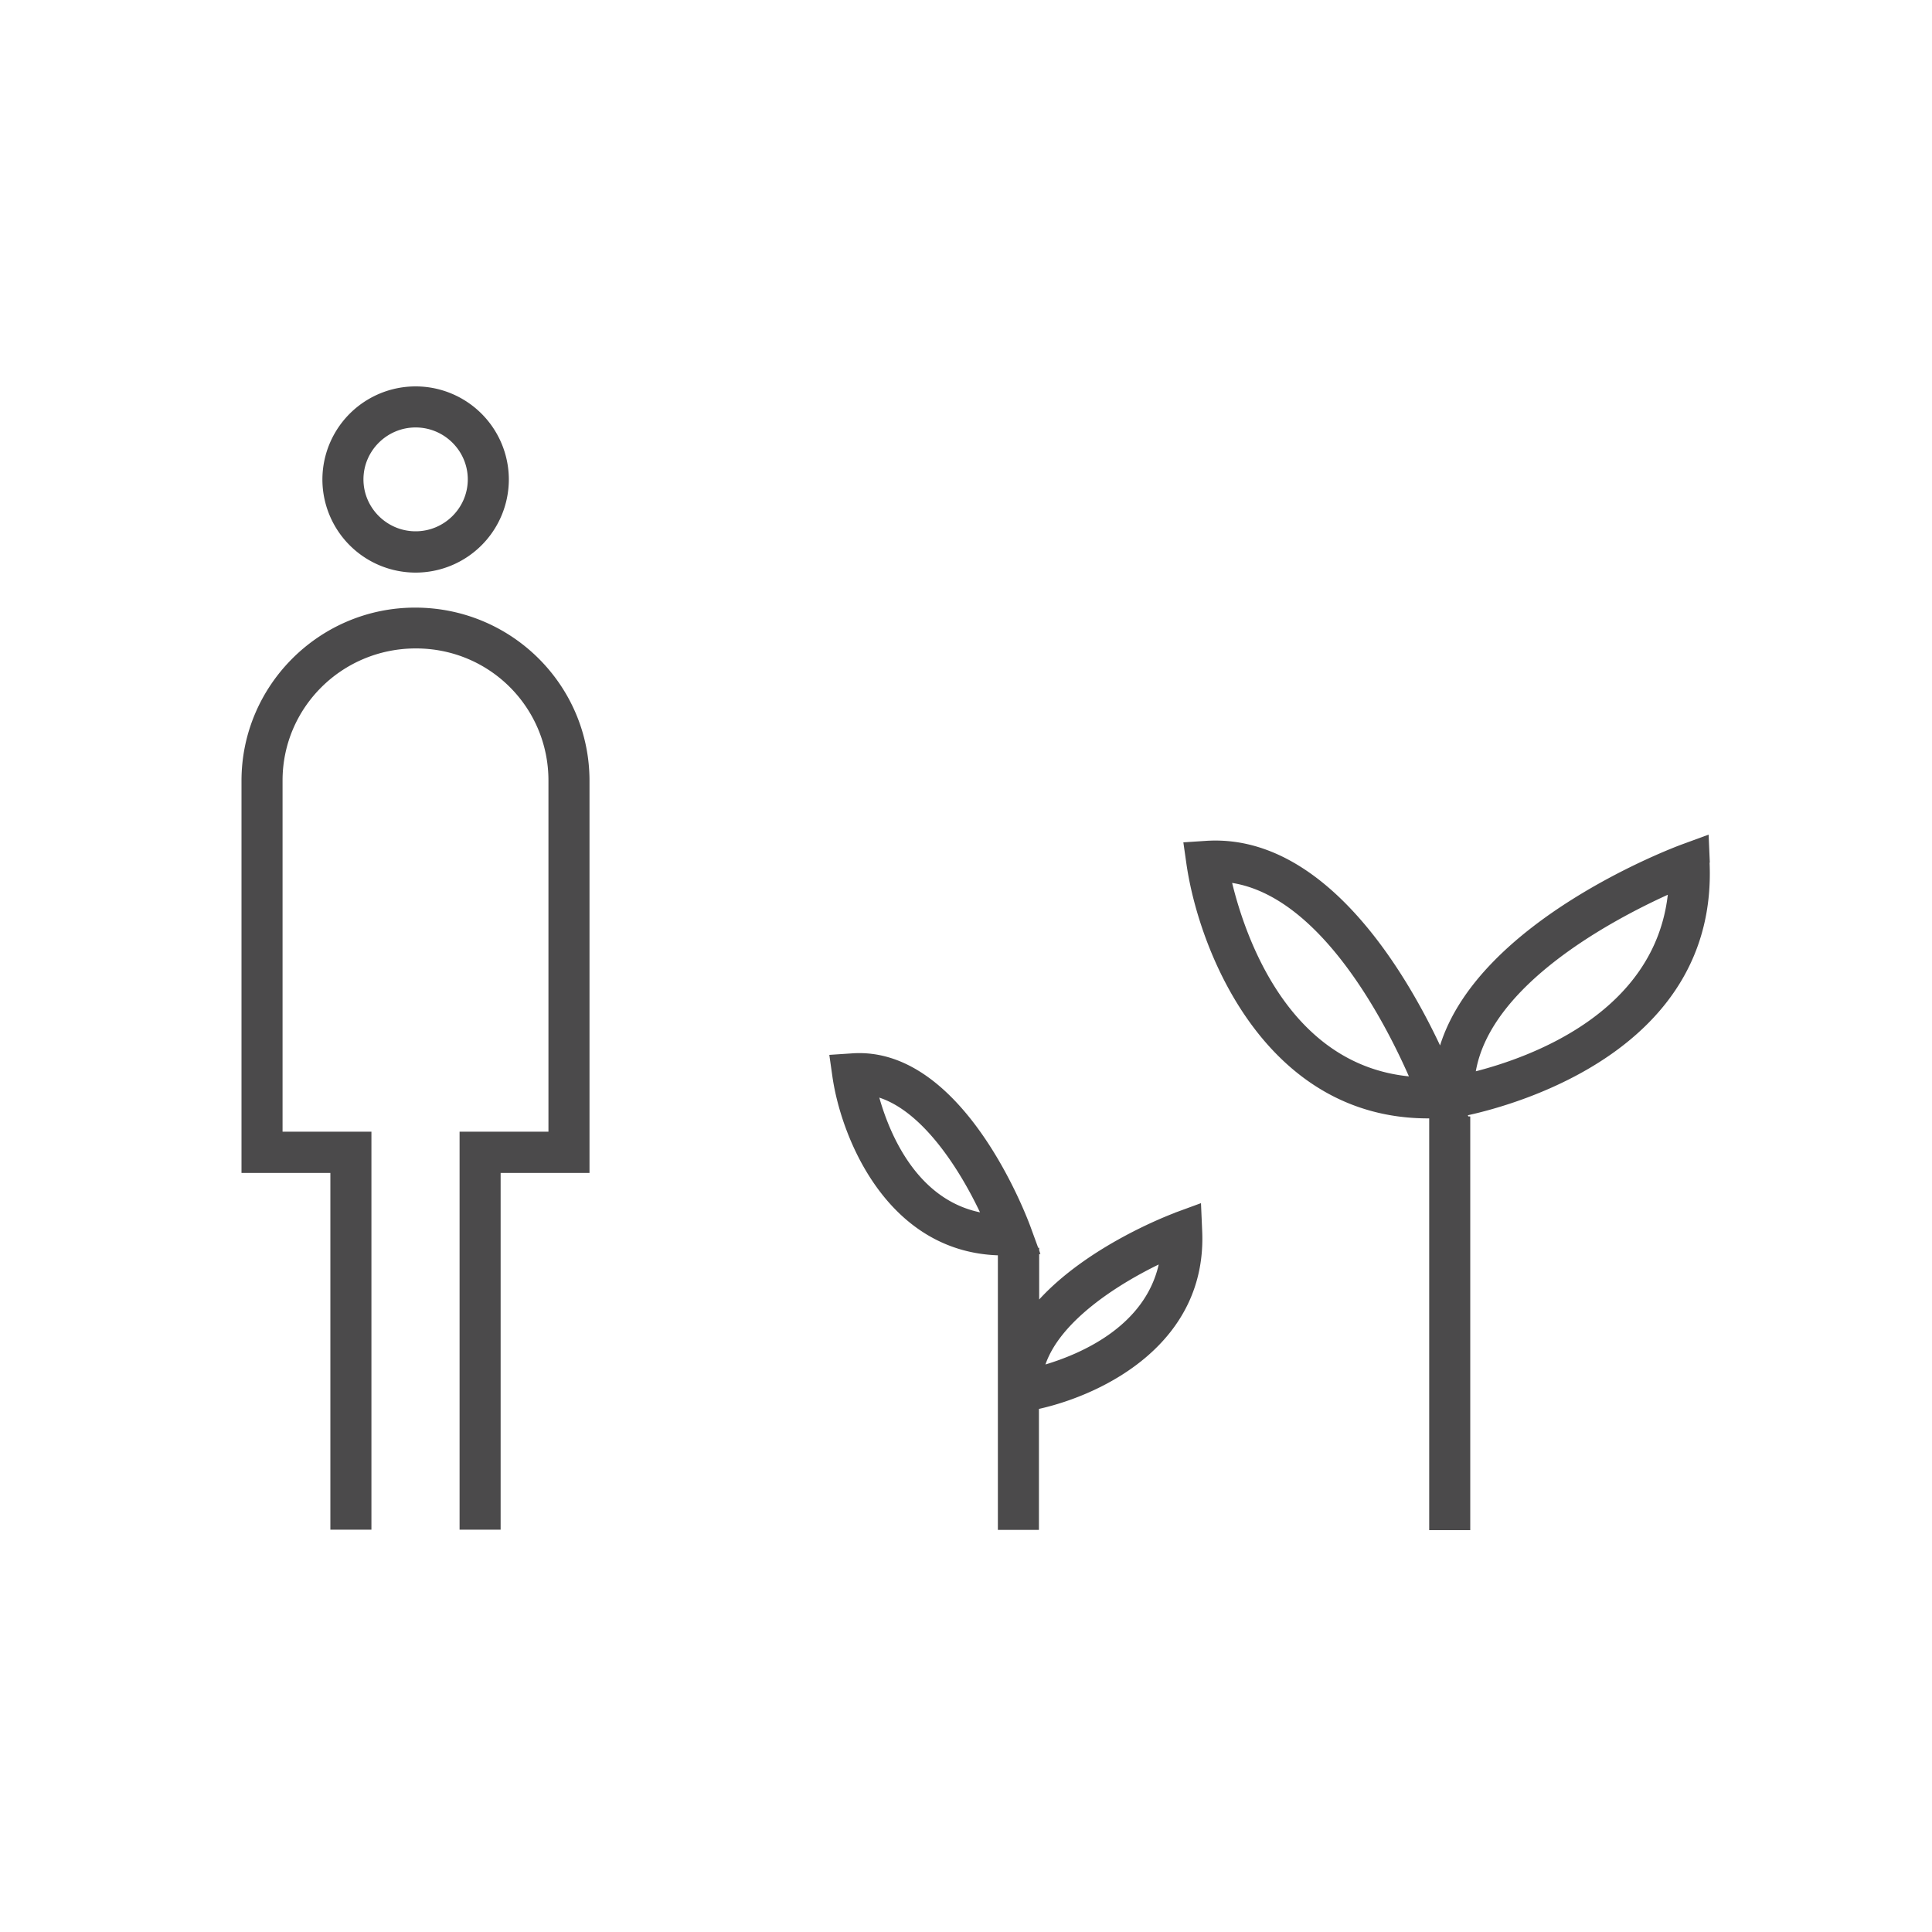 <svg width="80" height="80" viewBox="0 0 80 80" fill="none" xmlns="http://www.w3.org/2000/svg"><path d="M17.19 25.16c-3.96 0-7.19 3.22-7.19 7.17v16.24h3.68v14.77h1.7V46.86H11.7V32.32c0-3.02 2.46-5.47 5.52-5.47 3.06 0 5.49 2.45 5.49 5.47v14.54h-3.68v16.48h1.7V48.57h3.68V32.33c0-3.95-3.22-7.17-7.22-7.17zm.02-1.45a3.86 3.86 0 003.86-3.85 3.86 3.86 0 00-7.72 0 3.86 3.86 0 003.86 3.85zm0-6.01c1.19 0 2.16.97 2.16 2.15S18.4 22 17.21 22c-1.19 0-2.16-.97-2.16-2.15s.97-2.15 2.16-2.15zm31.44 32.52c-.21.08-3.56 1.34-5.62 3.59v-1.88h.05l-.05-.16v-.1h-.04l-.3-.82c-.11-.31-2.78-7.59-7.44-7.23l-.91.06.13.91c.37 2.56 2.28 7.23 6.85 7.39v11.37h1.7v-5.01c2.72-.61 6.96-2.74 6.76-7.36l-.05-1.16-1.09.4h.01zm-12.24-4.77c1.83.6 3.34 3 4.17 4.75-2.6-.54-3.73-3.2-4.17-4.75zm6.88 11.05c.62-1.8 2.96-3.3 4.69-4.14-.58 2.54-3.16 3.68-4.69 4.14zM70.8 35.72l-.05-1.16-1.09.4c-.39.14-8.41 3.16-10.03 8.33-1.45-3.08-4.82-8.81-9.72-8.47l-.91.06.13.91c.54 3.7 3.32 10.52 10 10.52h.05v17.05h1.7V46.23h-.08l-.02-.05c2.05-.45 10.35-2.74 10.01-10.46h.01zm-19.78.84c3.64.58 6.29 5.67 7.32 8.01-4.97-.5-6.77-5.75-7.32-8.01zm18.04.49c-.56 4.9-5.7 6.73-7.95 7.31.63-3.59 5.62-6.25 7.95-7.31z" fill="#4B4A4B"/></svg>